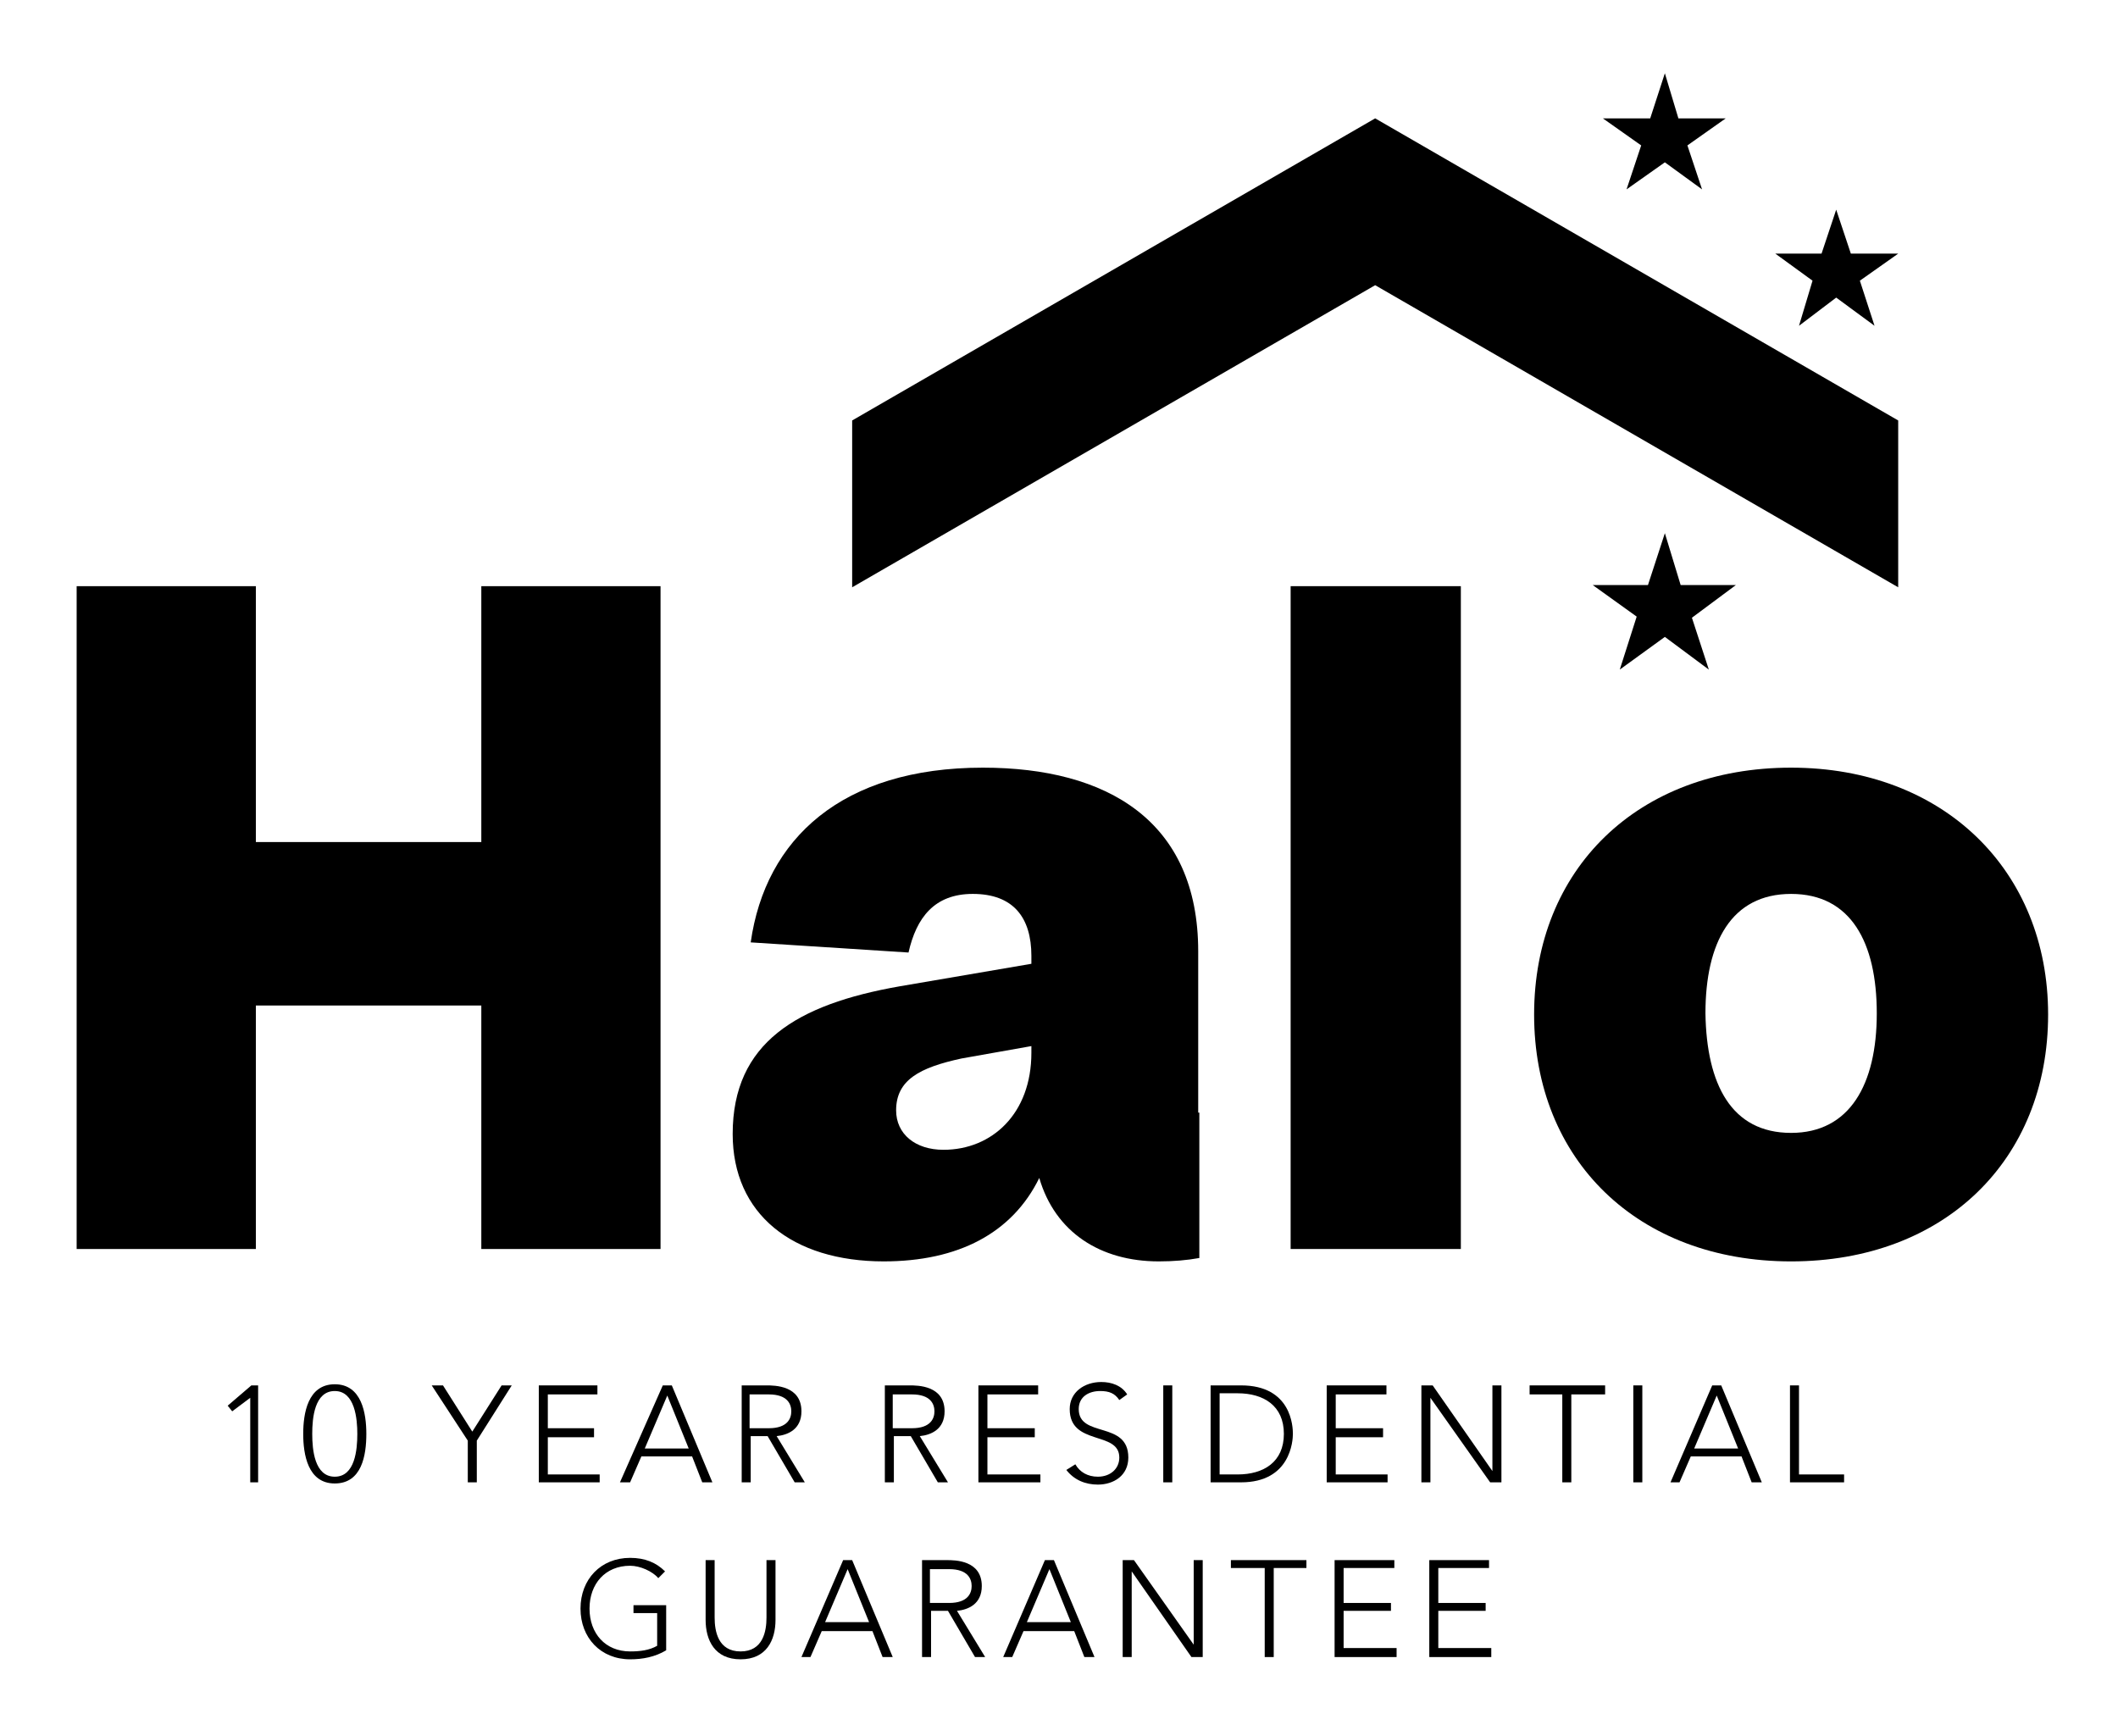 
<svg xmlns="http://www.w3.org/2000/svg" xmlns:xlink="http://www.w3.org/1999/xlink" id="Layer_1" x="0px" y="0px" width="187.9px" height="154px" viewBox="0 0 187.9 154" style="enable-background:new 0 0 187.9 154;" xml:space="preserve">
<style type="text/css">
	.st0{fill:#000;}
	.st1{clip-path:url(#SVGID_2_);fill:#000;}
	.st2{clip-path:url(#SVGID_2_);fill:#000;}
	.st3{clip-path:url(#SVGID_2_);fill:#000;}
</style>
<g>
	<polygon class="st0" points="22.2,124 22.2,124 20.6,125.2 20.2,124.7 22.3,122.9 22.9,122.9 22.9,131.5 22.2,131.5  "></polygon>
	<g>
		<defs>
			<rect id="SVGID_1_" x="6.8" y="6.5" width="174.9" height="140.7"></rect>
		</defs>
		<clipPath id="SVGID_2_">
			<use xlink:href="#SVGID_1_" style="overflow:visible;"></use>
		</clipPath>
		<path class="st1" d="M29.7,122.8c2.4,0,2.8,2.6,2.8,4.4c0,1.9-0.4,4.4-2.8,4.4c-2.4,0-2.8-2.6-2.8-4.4    C26.9,125.4,27.3,122.8,29.7,122.8 M29.7,131c1.8,0,2-2.4,2-3.8c0-1.3-0.2-3.8-2-3.8c-1.8,0-2,2.4-2,3.8    C27.7,128.6,27.9,131,29.7,131"></path>
		<polygon class="st1" points="41.5,127.8 38.3,122.9 39.3,122.9 41.9,127 44.5,122.9 45.4,122.9 42.3,127.8 42.3,131.5 41.5,131.5       "></polygon>
		<polygon class="st1" points="47.8,122.9 53,122.9 53,123.7 48.6,123.7 48.6,126.7 52.7,126.7 52.7,127.5 48.6,127.5 48.6,130.8     53.2,130.8 53.2,131.5 47.8,131.5   "></polygon>
		<path class="st1" d="M58.8,122.9h0.8l3.6,8.6h-0.9l-0.9-2.3h-4.5l-1,2.3H55L58.8,122.9z M59.2,123.8l-2,4.7h3.9L59.2,123.8z"></path>
		<path class="st1" d="M65.7,122.9h2.3c0.7,0,3.1,0,3.1,2.3c0,1.6-1.2,2.1-2.2,2.2l2.5,4.1h-0.9l-2.4-4.1h-1.5v4.1h-0.8V122.9z     M66.5,126.7h1.7c1.7,0,2-0.9,2-1.5c0-0.6-0.3-1.5-2-1.5h-1.7V126.7z"></path>
		<path class="st1" d="M78.4,122.9h2.3c0.7,0,3.1,0,3.1,2.3c0,1.6-1.2,2.1-2.2,2.2l2.5,4.1h-0.9l-2.4-4.1h-1.5v4.1h-0.8V122.9z     M79.2,126.7h1.7c1.7,0,2-0.9,2-1.5c0-0.6-0.3-1.5-2-1.5h-1.7V126.7z"></path>
		<polygon class="st1" points="86.8,122.9 92.1,122.9 92.1,123.7 87.6,123.7 87.6,126.7 91.8,126.7 91.8,127.5 87.6,127.5     87.6,130.8 92.3,130.8 92.3,131.5 86.8,131.5   "></polygon>
		<path class="st1" d="M95.4,129.9c0.4,0.7,1.1,1.1,2,1.1c1.1,0,1.9-0.7,1.9-1.7c0-2.4-4.4-1-4.4-4.3c0-1.5,1.3-2.4,2.8-2.4    c0.9,0,1.8,0.3,2.3,1.1l-0.7,0.5c-0.4-0.6-0.9-0.8-1.7-0.8c-1,0-1.9,0.5-1.9,1.6c0,2.6,4.4,1,4.4,4.3c0,1.6-1.3,2.4-2.7,2.4    c-1.1,0-2.1-0.4-2.8-1.3L95.4,129.9z"></path>
		<rect x="103.2" y="122.9" class="st1" width="0.8" height="8.6"></rect>
		<path class="st1" d="M107.4,122.9h2.7c4.5,0,4.6,3.7,4.6,4.3c0,0.6-0.2,4.3-4.6,4.3h-2.7V122.9z M108.2,130.8h1.6    c2.3,0,4.1-1.1,4.1-3.6c0-2.5-1.8-3.6-4.1-3.6h-1.6V130.8z"></path>
		<polygon class="st1" points="117.7,122.9 123,122.9 123,123.7 118.5,123.7 118.5,126.7 122.7,126.7 122.7,127.5 118.5,127.5     118.5,130.8 123.1,130.8 123.1,131.5 117.7,131.5   "></polygon>
		<polygon class="st1" points="126.1,122.9 127.1,122.9 132.4,130.5 132.4,130.5 132.4,122.9 133.2,122.9 133.2,131.5 132.2,131.5     126.9,124 126.9,124 126.9,131.5 126.1,131.5   "></polygon>
		<polygon class="st1" points="138.6,123.7 135.7,123.7 135.7,122.9 142.4,122.9 142.4,123.7 139.4,123.7 139.4,131.5 138.6,131.5       "></polygon>
		<rect x="144.9" y="122.9" class="st1" width="0.8" height="8.6"></rect>
		<path class="st1" d="M151.9,122.9h0.8l3.6,8.6h-0.9l-0.9-2.3H150l-1,2.3h-0.8L151.9,122.9z M152.3,123.8l-2,4.7h3.9L152.3,123.8z"></path>
		<polygon class="st1" points="158.8,122.9 159.6,122.9 159.6,130.8 163.6,130.8 163.6,131.5 158.8,131.5   "></polygon>
		<path class="st1" d="M59.1,146.4c-1,0.6-2.1,0.8-3.2,0.8c-2.6,0-4.4-1.9-4.4-4.5c0-2.6,1.8-4.5,4.4-4.5c1.3,0,2.3,0.4,3.1,1.2    l-0.6,0.6c-0.5-0.6-1.6-1.1-2.5-1.1c-2.2,0-3.6,1.6-3.6,3.8s1.4,3.8,3.6,3.8c0.9,0,1.7-0.1,2.4-0.5v-2.9h-2.1v-0.7h2.9V146.4z"></path>
		<path class="st1" d="M68.8,143.7c0,1.8-0.8,3.5-3.1,3.5c-2.3,0-3.1-1.7-3.1-3.5v-5.3h0.8v5.1c0,1.2,0.3,3,2.3,3c2,0,2.3-1.8,2.3-3    v-5.1h0.8V143.7z"></path>
		<path class="st1" d="M74.8,138.4h0.8l3.6,8.6h-0.9l-0.9-2.3h-4.5l-1,2.3h-0.8L74.8,138.4z M75.2,139.2l-2,4.7h3.9L75.2,139.2z"></path>
		<path class="st1" d="M81.7,138.4H84c0.7,0,3.1,0,3.1,2.3c0,1.6-1.2,2.1-2.2,2.2l2.5,4.1h-0.9l-2.4-4.1h-1.5v4.1h-0.8V138.4z     M82.5,142.2h1.7c1.7,0,2-0.9,2-1.5s-0.3-1.5-2-1.5h-1.7V142.2z"></path>
		<path class="st1" d="M92.7,138.4h0.8l3.6,8.6h-0.9l-0.9-2.3h-4.5l-1,2.3H89L92.7,138.4z M93.1,139.2l-2,4.7H95L93.1,139.2z"></path>
		<polygon class="st1" points="99.6,138.4 100.6,138.4 105.9,145.9 105.9,145.9 105.9,138.4 106.7,138.4 106.7,147 105.7,147     100.4,139.4 100.4,139.4 100.4,147 99.6,147   "></polygon>
		<polygon class="st1" points="112.2,139.1 109.2,139.1 109.2,138.4 115.9,138.4 115.9,139.1 113,139.1 113,147 112.2,147   "></polygon>
		<polygon class="st1" points="118.4,138.4 123.7,138.4 123.7,139.1 119.2,139.1 119.2,142.2 123.4,142.2 123.4,142.9 119.2,142.9     119.2,146.2 123.9,146.2 123.9,147 118.4,147   "></polygon>
		<polygon class="st1" points="126.8,138.4 132.1,138.4 132.1,139.1 127.6,139.1 127.6,142.2 131.8,142.2 131.8,142.9 127.6,142.9     127.6,146.2 132.3,146.2 132.3,147 126.8,147   "></polygon>
		<polygon class="st1" points="122,10.5 75.6,37.3 75.6,52.1 122,25.3 168.4,52.1 168.4,37.3   "></polygon>
		<polygon class="st2" points="147.7,6.5 148.9,10.5 153.1,10.5 149.7,12.9 151,16.8 147.7,14.4 144.3,16.8 145.6,12.9 142.2,10.5     146.4,10.5   "></polygon>
		<polygon class="st2" points="162.9,18.6 164.2,22.5 168.4,22.5 165,24.9 166.3,28.9 162.9,26.4 159.6,28.9 160.8,24.9 157.5,22.5     161.6,22.5   "></polygon>
		<polygon class="st3" points="132.9,19.2 134,22.5 137.5,22.5 134.7,24.6 135.8,27.9 132.9,25.8 130.1,27.9 131.2,24.6 128.4,22.5     131.9,22.5   "></polygon>
		<polygon class="st2" points="147.7,47.3 149.1,51.9 154,51.9 150.1,54.8 151.6,59.4 147.7,56.5 143.7,59.4 145.2,54.7 141.3,51.9     146.2,51.9   "></polygon>
		<polygon class="st2" points="6.8,110.8 6.8,52 22.7,52 22.7,74.7 42.7,74.7 42.7,52 58.6,52 58.6,110.8 42.7,110.8 42.7,89.2     22.7,89.2 22.7,110.8   "></polygon>
		<rect x="114.5" y="52" class="st2" width="15.1" height="58.8"></rect>
		<path class="st2" d="M158.9,111.9c-13.6,0-22.8-9-22.8-21.9c0-12.9,9.2-21.9,22.8-21.9c13.5,0,22.8,9.1,22.8,21.9    C181.7,102.9,172.5,111.9,158.9,111.9 M158.9,100.5c5.2,0,7.6-4.3,7.6-10.6c0-6.3-2.3-10.6-7.6-10.6c-5.3,0-7.6,4.3-7.6,10.6    C151.4,96.2,153.6,100.5,158.9,100.5"></path>
		<path class="st2" d="M106.3,98.7c0-0.1,0-0.1,0-0.2V84.4c0-11.6-8.1-16.3-19.1-16.3c-12.5,0-19.3,6.3-20.6,15.5l14,0.9    c0.7-3.1,2.3-5.2,5.7-5.2c3.6,0,5.2,2.1,5.2,5.5v0.7l-11.7,2c-9.1,1.6-14.8,5-14.8,13.1c0,7.1,5.3,11.3,13.4,11.3    c6.6,0,11.4-2.5,13.8-7.4c1.4,4.8,5.4,7.4,10.6,7.4c1.3,0,2.5-0.1,3.6-0.3V98.7z M91.5,93.4c0,5.4-3.5,8.6-7.8,8.6    c-2.5,0-4.2-1.4-4.2-3.5c0-2.7,2.1-3.8,5.8-4.6l6.2-1.1V93.4z"></path>
	</g>
</g>
</svg>
